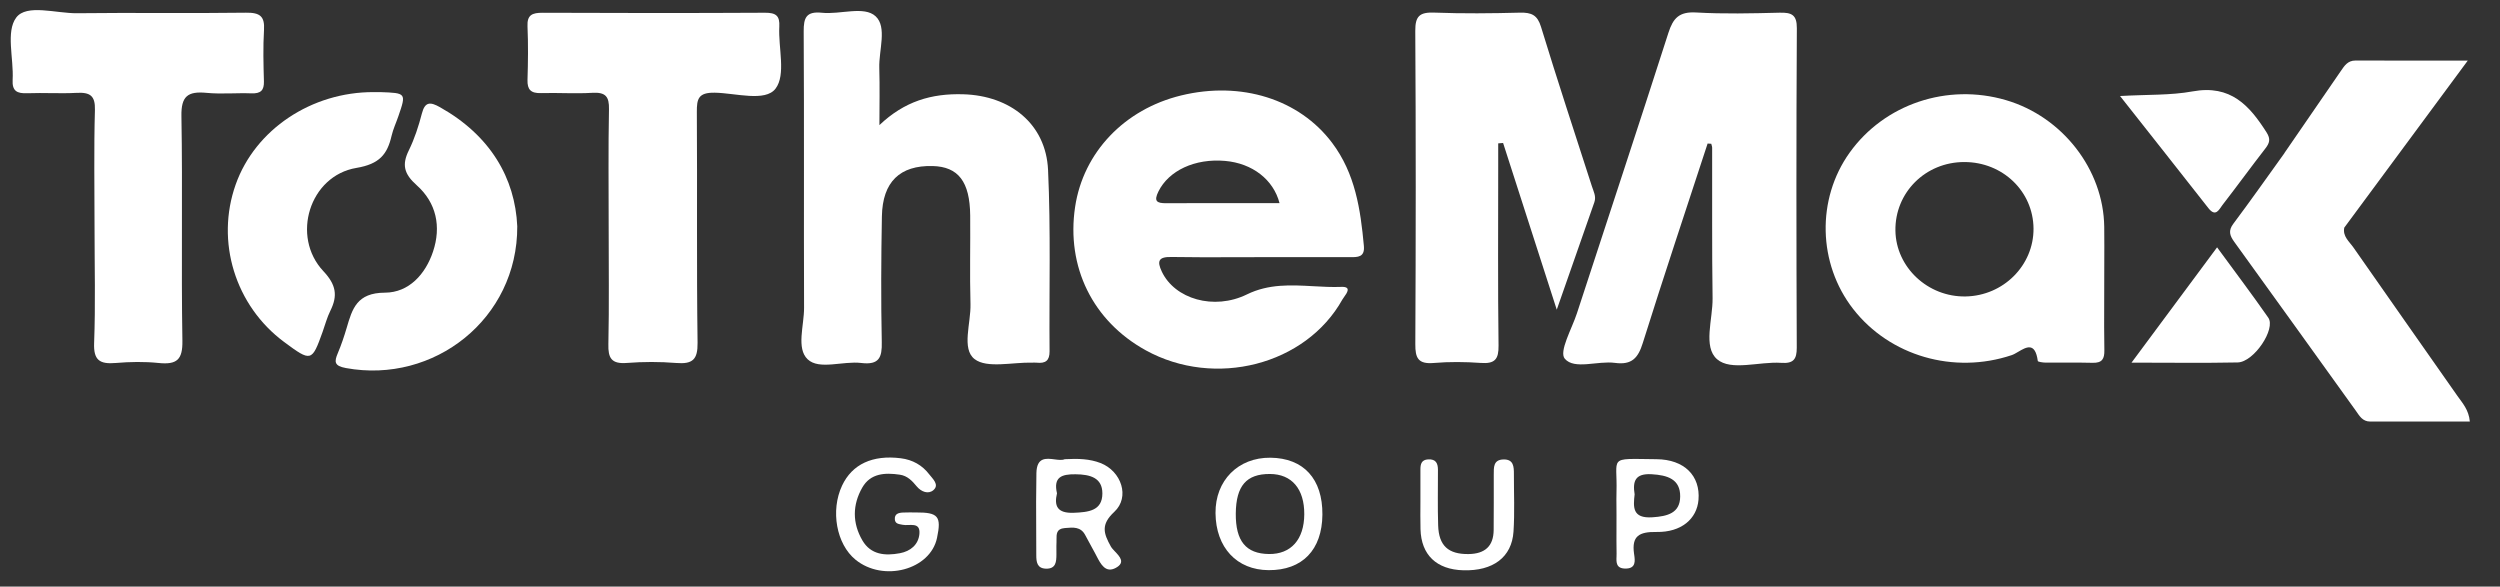 <svg xmlns="http://www.w3.org/2000/svg" width="179" height="42" viewBox="0 0 179 42" fill="none"><rect x="0" y="0" width="179" height="42" fill="#333333" stroke="none"/><path d="M122.265 10.277C120.709 15.037 119.12 19.788 117.622 24.563C117.291 25.626 116.84 26.147 115.634 25.983C114.4 25.814 112.731 26.493 112.04 25.686C111.605 25.176 112.544 23.547 112.909 22.43C115.094 15.734 117.309 9.049 119.46 2.344C119.795 1.305 120.224 0.822 121.446 0.894C123.428 1.007 125.42 0.959 127.408 0.909C128.289 0.885 128.66 1.06 128.654 2.029C128.611 9.651 128.617 17.271 128.648 24.893C128.651 25.721 128.415 26.043 127.531 25.98C125.963 25.873 123.941 26.585 122.943 25.721C121.921 24.834 122.643 22.85 122.621 21.349C122.569 17.759 122.6 14.17 122.59 10.58C122.59 10.485 122.547 10.39 122.526 10.294C122.431 10.289 122.348 10.283 122.265 10.277Z" fill="white"></path><path d="M62.966 8.957C64.752 7.259 66.685 6.681 68.972 6.75C72.338 6.848 74.888 8.874 75.041 12.165C75.241 16.487 75.112 20.824 75.149 25.155C75.155 25.82 74.857 26.037 74.228 25.968C74.127 25.957 74.026 25.968 73.921 25.965C72.504 25.927 70.665 26.395 69.782 25.712C68.83 24.983 69.524 23.136 69.487 21.777C69.429 19.663 69.484 17.545 69.466 15.43C69.444 13.005 68.615 11.933 66.771 11.888C64.436 11.832 63.19 13.017 63.144 15.486C63.089 18.489 63.074 21.491 63.135 24.494C63.159 25.587 62.954 26.147 61.662 25.989C60.361 25.831 58.655 26.508 57.829 25.727C57.001 24.944 57.578 23.3 57.571 22.037C57.547 15.442 57.584 8.844 57.544 2.249C57.538 1.269 57.725 0.795 58.857 0.914C60.164 1.051 61.871 0.405 62.693 1.165C63.531 1.939 62.92 3.592 62.957 4.861C62.997 6.223 62.966 7.59 62.966 8.957Z" fill="white"></path><path d="M111.464 22.174C110.098 17.935 108.861 14.086 107.622 10.238C107.505 10.247 107.388 10.256 107.272 10.265C107.272 10.81 107.272 11.358 107.272 11.903C107.272 16.183 107.241 20.464 107.296 24.744C107.309 25.712 107.045 26.061 106.023 25.986C104.906 25.906 103.773 25.894 102.659 25.989C101.53 26.085 101.331 25.626 101.337 24.643C101.374 17.163 101.38 9.684 101.334 2.204C101.328 1.156 101.644 0.861 102.706 0.903C104.743 0.98 106.787 0.959 108.824 0.906C109.659 0.885 110.08 1.078 110.337 1.924C111.503 5.74 112.755 9.532 113.977 13.33C114.096 13.702 114.302 14.063 114.158 14.474C113.305 16.919 112.449 19.359 111.464 22.174Z" fill="white"></path><path d="M43.581 16.231C43.581 13.428 43.548 10.625 43.603 7.822C43.621 6.929 43.376 6.589 42.409 6.646C41.191 6.72 39.963 6.631 38.739 6.666C38.009 6.687 37.748 6.419 37.769 5.719C37.809 4.441 37.825 3.16 37.769 1.883C37.733 1.063 38.107 0.912 38.859 0.914C44.161 0.938 49.464 0.941 54.767 0.912C55.574 0.906 55.841 1.138 55.798 1.912C55.718 3.426 56.289 5.347 55.528 6.348C54.791 7.313 52.677 6.663 51.179 6.637C49.995 6.616 49.888 7.083 49.894 8.019C49.931 13.526 49.872 19.037 49.946 24.545C49.961 25.748 49.593 26.085 48.408 25.989C47.245 25.894 46.058 25.897 44.895 25.986C43.772 26.076 43.535 25.635 43.56 24.64C43.621 21.84 43.578 19.034 43.581 16.231Z" fill="white"></path><path d="M6.769 16.288C6.769 13.482 6.717 10.676 6.797 7.873C6.825 6.854 6.453 6.598 5.49 6.649C4.321 6.711 3.142 6.631 1.97 6.675C1.218 6.705 0.859 6.529 0.905 5.707C0.991 4.188 0.405 2.267 1.163 1.257C1.906 0.265 4.017 0.965 5.521 0.947C9.55 0.897 13.582 0.965 17.611 0.909C18.624 0.894 18.961 1.177 18.903 2.142C18.829 3.369 18.863 4.602 18.897 5.832C18.912 6.47 18.67 6.708 18.004 6.684C16.933 6.643 15.853 6.75 14.794 6.649C13.438 6.517 12.965 6.893 12.99 8.311C13.082 13.672 12.971 19.037 13.06 24.402C13.082 25.751 12.668 26.126 11.351 25.989C10.341 25.885 9.307 25.903 8.295 25.989C7.135 26.088 6.69 25.793 6.739 24.557C6.843 21.801 6.769 19.043 6.769 16.288Z" fill="white"></path><path d="M37.036 16.204C37.066 22.829 31.067 27.509 24.77 26.353C23.92 26.198 23.929 25.9 24.187 25.286C24.436 24.697 24.641 24.089 24.822 23.475C25.221 22.117 25.544 20.961 27.563 20.955C29.281 20.949 30.466 19.63 31.006 18.012C31.601 16.225 31.248 14.521 29.837 13.264C28.922 12.451 28.766 11.793 29.272 10.765C29.683 9.928 29.975 9.023 30.208 8.123C30.432 7.256 30.828 7.298 31.497 7.673C35.109 9.696 36.882 12.755 37.036 16.204Z" fill="white"></path><path d="M26.765 6.595C26.918 6.595 27.072 6.589 27.225 6.595C29.091 6.66 29.094 6.663 28.523 8.323C28.364 8.79 28.149 9.243 28.038 9.72C27.732 11.045 27.176 11.745 25.522 12.022C22.165 12.582 20.818 16.931 23.156 19.418C24.071 20.392 24.19 21.17 23.656 22.245C23.414 22.731 23.279 23.261 23.095 23.773C22.331 25.906 22.275 25.921 20.342 24.485C16.838 21.885 15.426 17.294 16.875 13.211C18.271 9.276 22.3 6.577 26.765 6.595Z" fill="white"></path><path d="M167.85 16.3C167.722 16.925 168.21 17.294 168.51 17.726C170.981 21.271 173.469 24.801 175.946 28.34C176.311 28.858 176.765 29.34 176.839 30.18C174.442 30.18 172.076 30.177 169.71 30.183C169.152 30.183 168.937 29.775 168.682 29.415C165.782 25.382 162.888 21.346 159.976 17.321C159.651 16.872 159.528 16.523 159.909 16.017C161.158 14.351 162.354 12.648 163.57 10.959C164.236 11.093 164.561 11.608 164.874 12.097C165.798 13.538 166.982 14.816 167.85 16.3Z" fill="white"></path><path d="M167.85 16.3C166.712 15.734 166.338 14.554 165.598 13.669C164.874 12.8 164.239 11.864 163.563 10.959C164.911 8.999 166.252 7.039 167.605 5.082C167.857 4.718 168.09 4.334 168.648 4.334C171.217 4.343 173.785 4.337 176.694 4.337C173.61 8.507 170.732 12.403 167.85 16.3Z" fill="white"></path><path d="M151.795 6.875C153.762 6.762 155.413 6.833 156.99 6.544C159.722 6.044 161.066 7.563 162.287 9.481C162.594 9.964 162.499 10.247 162.189 10.646C161.152 11.98 160.16 13.348 159.126 14.682C158.893 14.986 158.651 15.576 158.126 14.909C156.079 12.299 154.023 9.699 151.795 6.875Z" fill="white"></path><path d="M158.743 17.709C160.034 19.472 161.253 21.086 162.407 22.743C162.971 23.553 161.375 25.927 160.219 25.951C157.794 26.001 155.37 25.965 152.617 25.965C154.738 23.109 156.696 20.47 158.743 17.709Z" fill="white"></path><path d="M65.575 36.692C67.183 36.683 67.416 36.966 67.091 38.512C66.612 40.8 63.245 41.699 61.254 40.073C59.885 38.956 59.453 36.558 60.293 34.768C61.014 33.234 62.478 32.56 64.491 32.811C65.354 32.918 66.038 33.314 66.538 33.969C66.784 34.288 67.275 34.708 66.833 35.092C66.477 35.402 65.97 35.226 65.636 34.824C65.317 34.437 64.973 34.065 64.424 33.987C63.362 33.832 62.331 33.883 61.742 34.905C61.03 36.147 61.021 37.452 61.751 38.7C62.352 39.724 63.374 39.808 64.43 39.611C65.188 39.471 65.756 39 65.829 38.238C65.915 37.318 65.102 37.675 64.626 37.574C64.378 37.52 64.099 37.52 64.071 37.195C64.037 36.793 64.329 36.713 64.654 36.698C64.964 36.683 65.271 36.692 65.575 36.692Z" fill="white"></path><path d="M101.702 35.968C101.702 35.182 101.702 34.395 101.702 33.609C101.702 33.24 101.77 32.918 102.257 32.891C102.816 32.861 102.954 33.18 102.957 33.633C102.96 34.961 102.929 36.29 102.972 37.615C103.015 39.081 103.706 39.686 105.139 39.671C106.333 39.659 106.934 39.093 106.946 37.958C106.962 36.629 106.949 35.304 106.953 33.975C106.956 33.481 106.91 32.912 107.649 32.897C108.379 32.879 108.395 33.421 108.395 33.934C108.392 35.31 108.456 36.692 108.367 38.062C108.247 39.9 106.897 40.895 104.771 40.832C102.853 40.779 101.757 39.73 101.708 37.889C101.69 37.246 101.702 36.606 101.702 35.968Z" fill="white"></path><path fill-rule="evenodd" clip-rule="evenodd" d="M88.436 18.416C89.058 18.414 89.68 18.412 90.302 18.412C90.998 18.412 91.695 18.411 92.392 18.411C93.787 18.41 95.182 18.41 96.577 18.412C96.605 18.412 96.633 18.412 96.661 18.412C97.214 18.417 97.728 18.422 97.654 17.613C97.415 14.998 97.038 12.427 95.377 10.223C93.021 7.095 88.866 5.791 84.573 6.833C80.504 7.822 77.564 10.911 76.978 14.813C76.333 19.111 78.245 22.99 82.035 25.081C86.985 27.809 93.493 26.141 96.114 21.447C96.14 21.4 96.183 21.34 96.231 21.273C96.452 20.966 96.778 20.512 96.037 20.541C95.373 20.567 94.705 20.53 94.037 20.493C92.44 20.404 90.84 20.315 89.283 21.078C86.908 22.242 84.109 21.402 83.186 19.448C82.83 18.695 82.943 18.382 83.876 18.4C85.396 18.427 86.916 18.422 88.436 18.416ZM89.394 14.544C90.133 14.544 90.873 14.545 91.615 14.545C91.173 12.844 89.657 11.694 87.727 11.522C85.552 11.328 83.68 12.219 82.943 13.711C82.606 14.399 82.805 14.557 83.514 14.551C85.47 14.54 87.428 14.542 89.394 14.544Z" fill="white"></path><path fill-rule="evenodd" clip-rule="evenodd" d="M150.66 21.711C150.661 21.261 150.663 20.812 150.663 20.363C150.663 19.902 150.665 19.443 150.666 18.983C150.67 18.066 150.673 17.149 150.663 16.234C150.608 12.135 147.671 8.358 143.629 7.17C139.431 5.937 134.924 7.45 132.432 10.932C130.054 14.256 130.158 18.873 132.683 22.12C135.31 25.495 139.898 26.814 144.034 25.429C144.178 25.381 144.34 25.286 144.507 25.187C145.083 24.848 145.723 24.471 145.906 25.846C145.913 25.909 146.268 25.96 146.462 25.963C146.904 25.967 147.346 25.965 147.789 25.963C148.468 25.959 149.147 25.956 149.825 25.977C150.525 25.998 150.681 25.683 150.672 25.084C150.652 23.96 150.656 22.835 150.66 21.711ZM140.736 21.226C143.442 21.179 145.618 19.001 145.6 16.362C145.578 13.702 143.396 11.602 140.647 11.602C137.863 11.599 135.669 13.786 135.712 16.52C135.755 19.138 138.032 21.274 140.736 21.226Z" fill="white"></path><path fill-rule="evenodd" clip-rule="evenodd" d="M78.797 33.153C78.024 32.855 77.214 32.826 76.235 32.879C76.048 32.961 75.784 32.927 75.509 32.891C74.899 32.812 74.232 32.725 74.207 33.868C74.179 35.236 74.185 36.606 74.192 37.975C74.195 38.57 74.198 39.165 74.198 39.76C74.198 40.231 74.253 40.692 74.876 40.716C75.612 40.743 75.637 40.216 75.64 39.7C75.641 39.595 75.64 39.49 75.639 39.385C75.638 39.195 75.636 39.005 75.646 38.816C75.649 38.751 75.648 38.684 75.647 38.616C75.644 38.243 75.64 37.86 76.22 37.812C76.248 37.809 76.276 37.807 76.305 37.804C76.834 37.757 77.375 37.709 77.69 38.291C77.845 38.583 78.003 38.873 78.162 39.162C78.241 39.307 78.32 39.451 78.399 39.596C78.436 39.665 78.474 39.737 78.512 39.812C78.81 40.389 79.156 41.06 79.896 40.657C80.584 40.281 80.186 39.86 79.836 39.491C79.715 39.363 79.6 39.241 79.537 39.129C79.012 38.187 78.807 37.556 79.782 36.65C80.927 35.59 80.289 33.731 78.797 33.153ZM77.008 33.958C75.996 33.946 75.413 34.169 75.68 35.322C75.468 36.221 75.692 36.76 76.876 36.716C77.941 36.674 78.93 36.57 78.93 35.328C78.93 34.205 78.058 33.969 77.008 33.958Z" fill="white"></path><path fill-rule="evenodd" clip-rule="evenodd" d="M90.836 40.823C93.245 40.838 94.662 39.373 94.684 36.85C94.706 34.291 93.34 32.796 90.959 32.772C88.648 32.751 87.009 34.404 87.031 36.737C87.052 39.203 88.553 40.812 90.836 40.823ZM93.386 36.829C93.398 35.009 92.493 33.943 90.928 33.937C89.24 33.928 88.501 34.786 88.482 36.769C88.467 38.741 89.206 39.647 90.857 39.668C92.432 39.688 93.374 38.631 93.386 36.829Z" fill="white"></path><path fill-rule="evenodd" clip-rule="evenodd" d="M115.738 36.299C115.739 36.478 115.741 36.658 115.741 36.838C115.742 37.166 115.741 37.494 115.74 37.823C115.738 38.425 115.735 39.028 115.747 39.629C115.749 39.701 115.746 39.776 115.743 39.853C115.726 40.265 115.708 40.708 116.383 40.71C117.151 40.713 117.069 40.141 117.008 39.716C117.004 39.688 117 39.661 116.996 39.635C116.824 38.384 117.358 38.068 118.607 38.089C120.381 38.119 121.498 37.154 121.612 35.789C121.753 34.074 120.608 32.897 118.607 32.879C116.782 32.862 116.098 32.794 115.853 33.09C115.623 33.368 115.778 33.964 115.741 35.22C115.731 35.58 115.734 35.939 115.738 36.299ZM118.254 33.955C117.064 33.886 116.892 34.47 117.039 35.393C116.941 36.296 116.855 37.136 118.316 37.038C119.405 36.966 120.289 36.734 120.301 35.557C120.317 34.312 119.402 34.02 118.254 33.955Z" fill="white"></path></svg>